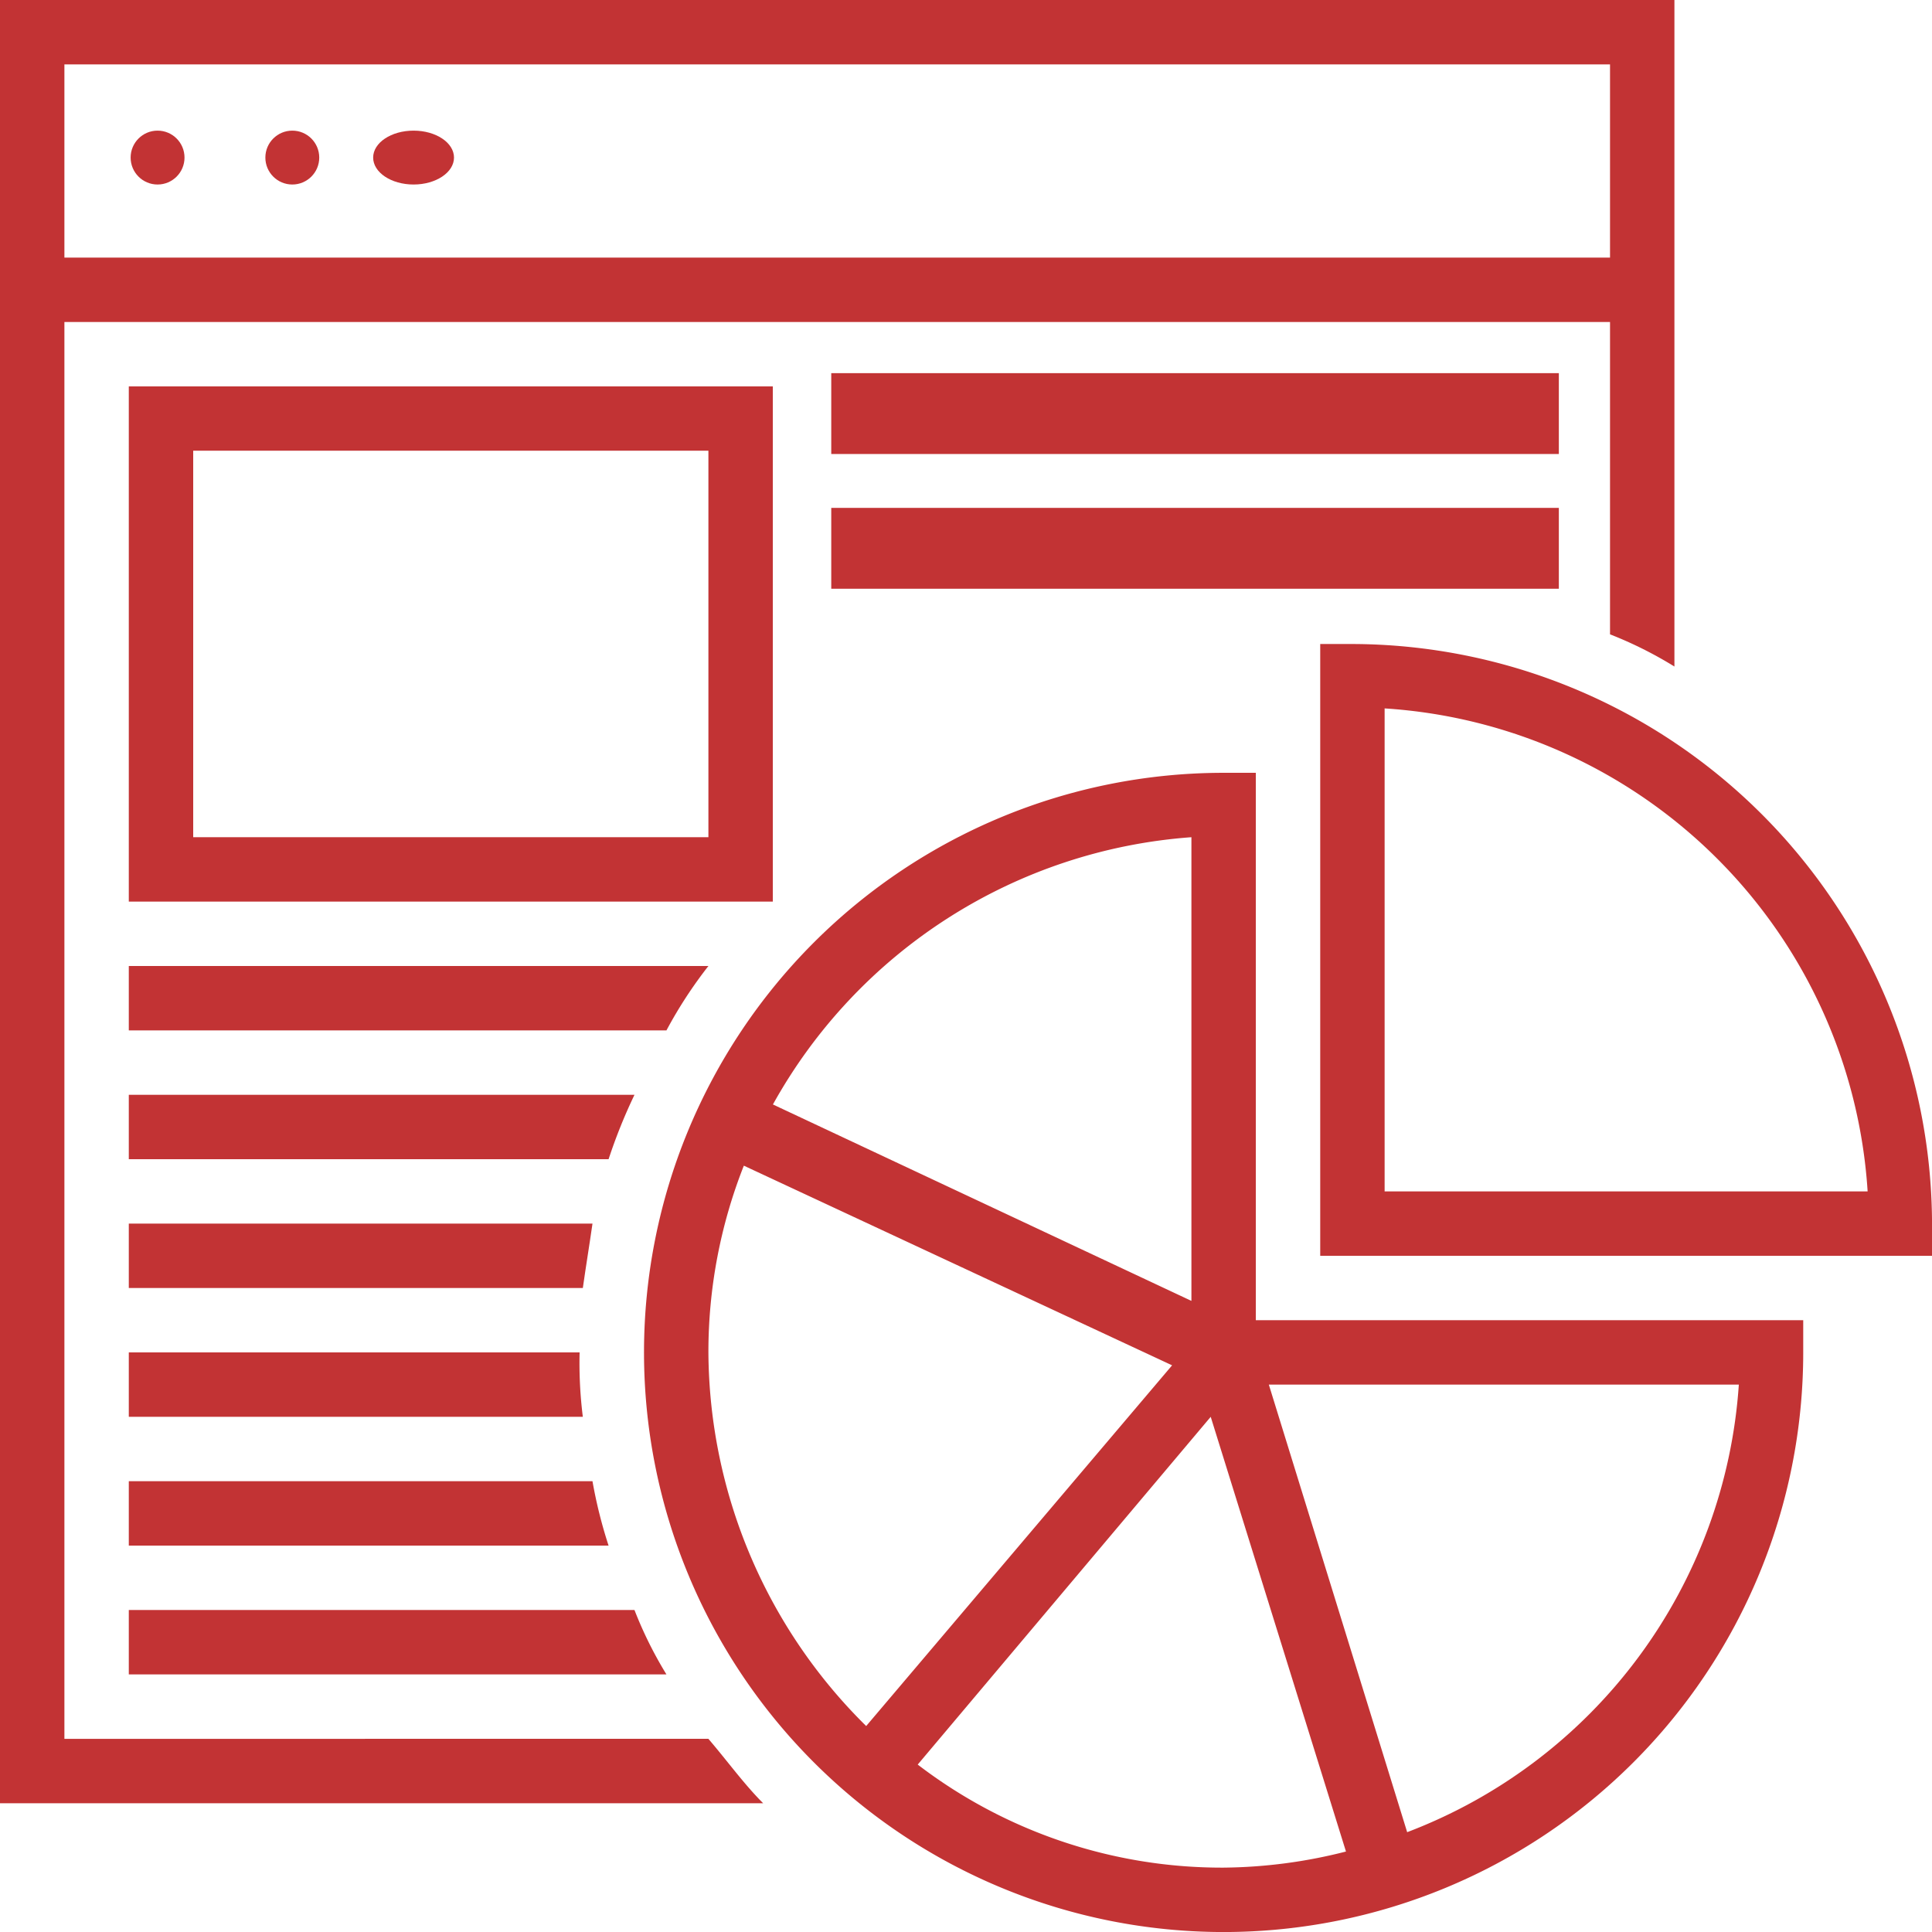 <svg xmlns="http://www.w3.org/2000/svg" width="66.479" height="66.479" viewBox="0 0 66.479 66.479">
  <g id="noun_report_1636939" transform="translate(-2 -2)" opacity="0.8">
    <circle id="Ellipse_23" data-name="Ellipse 23" cx="0.927" cy="0.927" r="0.927" transform="translate(6.495 6.495)" fill="#b30001"/>
    <circle id="Ellipse_24" data-name="Ellipse 24" cx="0.927" cy="0.927" r="0.927" transform="translate(11.131 6.495)" fill="#b30001"/>
    <ellipse id="Ellipse_25" data-name="Ellipse 25" cx="1.391" cy="0.927" rx="1.391" ry="0.927" transform="translate(14.84 6.495)" fill="#b30001"/>
    <path id="Path_892" data-name="Path 892" d="M28.16,14H6V31.728H28.16ZM25.944,29.512H8.216v-13.3H25.944Z" transform="translate(0.432 1.296)" fill="#b30001"/>
    <path id="Path_893" data-name="Path 893" d="M43.052,26H41.944A19.944,19.944,0,1,0,61.888,45.944V44.836H43.052Zm-2.216,2.216V44.171l-14.4-6.759A17.947,17.947,0,0,1,40.836,28.216ZM24.216,45.944a17.455,17.455,0,0,1,1.219-6.426l14.736,6.87L29.645,58.8A18.189,18.189,0,0,1,24.216,45.944Zm35.456,1.108a17.758,17.758,0,0,1-11.412,15.4L43.5,47.052ZM46.154,63.118a17.536,17.536,0,0,1-4.21.554,17.21,17.21,0,0,1-10.526-3.546L41.5,48.16Z" transform="translate(2.16 2.592)" fill="#b30001"/>
    <path id="Path_894" data-name="Path 894" d="M44.108,22H43V43.052H64.052V41.944A20,20,0,0,0,44.108,22Zm1.108,18.836V24.216a17.784,17.784,0,0,1,16.62,16.62Z" transform="translate(4.428 2.16)" fill="#b30001"/>
    <path id="Path_895" data-name="Path 895" d="M4.216,61.832V13.08H57.4V23.827a13.789,13.789,0,0,1,2.216,1.108V2H2V64.048H28.259c-.665-.665-1.219-1.44-1.884-2.216Zm0-57.616H57.4v6.648H4.216Z" fill="#b30001"/>
    <rect id="Rectangle_54" data-name="Rectangle 54" width="25.036" height="2.782" transform="translate(30.603 14.84)" fill="#b30001"/>
    <rect id="Rectangle_55" data-name="Rectangle 55" width="25.036" height="2.782" transform="translate(30.603 19.476)" fill="#b30001"/>
    <path id="Path_896" data-name="Path 896" d="M6,54.216H24.5A13.789,13.789,0,0,1,23.4,52H6Z" transform="translate(0.432 5.4)" fill="#b30001"/>
    <path id="Path_897" data-name="Path 897" d="M6,50.216H22.509A16.2,16.2,0,0,1,21.955,48H6Z" transform="translate(0.432 4.968)" fill="#b30001"/>
    <path id="Path_898" data-name="Path 898" d="M6,46.216H21.623A14.849,14.849,0,0,1,21.512,44H6Z" transform="translate(0.432 4.536)" fill="#b30001"/>
    <path id="Path_899" data-name="Path 899" d="M21.955,40H6v2.216H21.623C21.733,41.44,21.844,40.776,21.955,40Z" transform="translate(0.432 4.104)" fill="#b30001"/>
    <path id="Path_900" data-name="Path 900" d="M6,38.216H22.509A18.473,18.473,0,0,1,23.4,36H6Z" transform="translate(0.432 3.672)" fill="#b30001"/>
    <path id="Path_901" data-name="Path 901" d="M25.944,32H6v2.216H24.5A15.218,15.218,0,0,1,25.944,32Z" transform="translate(0.432 3.24)" fill="#b30001"/>
  </g>
</svg>
